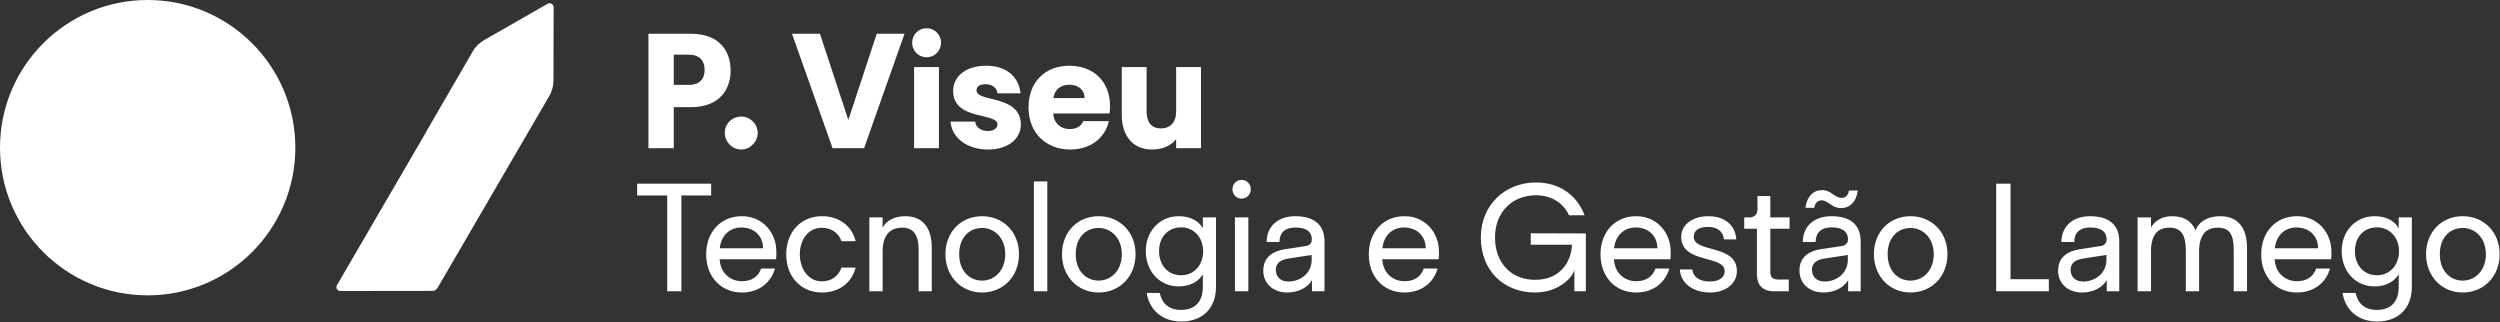 <?xml version="1.0" encoding="UTF-8"?>
<svg xmlns="http://www.w3.org/2000/svg" xmlns:xlink="http://www.w3.org/1999/xlink" width="2250px" height="290px" viewBox="0 0 2250 290" version="1.1">
  <rect x="0" y="0" width="2250" height="290" fill="#333333" stroke="none"/>
  <title>ESTGL_lpv_light</title>
  <g id="ESTGL_lpv_light" stroke="none" stroke-width="1" fill="none" fill-rule="evenodd">
    <path d="M132.905,0 C59.504,0 0,59.504 0,132.904 C0,206.307 59.504,265.81 132.905,265.81 C206.306,265.81 265.81,206.307 265.81,132.904 C265.81,59.504 206.306,0 132.905,0 M498.125,72.489 L498.263,6.486 C498.265,5.109 497.5,4.002 496.442,3.426 C495.418,2.793 494.077,2.676 492.884,3.36 L435.618,36.181 C431.39,38.605 427.877,42.101 425.435,46.318 L383.692,118.35 L383.76,118.39 L312.974,239.961 C312.95,240.004 312.93,240.046 312.906,240.089 L303.243,256.683 C301.894,259.002 303.567,261.91 306.25,261.906 L325.594,261.882 L346.334,261.854 L382.712,261.808 L389.094,261.8 C391.033,261.798 392.824,260.766 393.8,259.092 L452.478,158.304 L494.366,86.356 C496.818,82.146 498.115,77.362 498.125,72.489 M583.601,133.401 L606.398,133.401 L606.398,96.429 L621.889,96.429 C648.192,96.429 657.546,79.77 657.546,63.546 C657.546,45.572 647.175,30.372 621.889,30.372 L583.601,30.372 L583.601,133.401 Z M619.99,49.221 C629.927,49.221 634.166,54.925 634.166,62.814 C634.166,70.709 629.927,76.406 619.99,76.406 L606.398,76.406 L606.398,49.221 L619.99,49.221 Z M652.289,119.666 C652.289,127.554 658.862,134.567 667.048,134.567 C675.086,134.567 681.95,127.554 681.95,119.666 C681.95,111.479 675.086,104.9 667.048,104.9 C658.862,104.9 652.289,111.479 652.289,119.666 L652.289,119.666 Z M749.322,133.401 L777.673,133.401 L814.062,30.372 L789.075,30.372 L763.498,107.973 L737.927,30.372 L712.791,30.372 L749.322,133.401 Z M822.683,133.401 L845.046,133.401 L845.046,60.331 L822.683,60.331 L822.683,133.401 Z M820.933,38.41 C820.933,45.714 826.631,51.561 833.936,51.561 C841.098,51.561 846.945,45.714 846.945,38.41 C846.945,31.247 841.098,25.4 833.936,25.4 C826.631,25.4 820.933,31.247 820.933,38.41 L820.933,38.41 Z M855.48,109.431 C856.497,123.464 869.656,134.567 889.237,134.567 C907.503,134.567 918.755,124.78 918.755,112.062 C918.464,84.885 878.86,92.339 878.86,81.378 C878.86,77.864 881.783,75.823 886.897,75.823 C893.185,75.823 897.125,79.038 897.709,84.003 L918.464,84.003 C917.006,69.685 906.479,59.165 887.63,59.165 C868.482,59.165 857.813,69.393 857.813,81.812 C857.813,108.705 897.709,101.102 897.709,111.92 C897.709,115.277 894.643,117.909 888.946,117.909 C882.807,117.909 878.127,114.552 877.693,109.431 L855.48,109.431 Z M963.225,134.567 C981.49,134.567 994.499,124.197 998.006,108.997 L974.918,108.997 C973.161,113.67 968.78,116.159 962.499,116.159 C955.336,116.159 948.615,111.629 947.882,102.126 L998.589,102.126 C998.881,99.786 999.03,97.595 999.03,95.554 C999.03,73.191 983.98,59.165 962.499,59.165 C940.869,59.165 925.669,73.483 925.669,96.72 C925.669,119.958 941.744,134.567 963.225,134.567 L963.225,134.567 Z M948.025,88.242 C949.34,80.204 954.895,76.257 962.35,76.257 C969.804,76.257 976.084,80.354 976.084,88.242 L948.025,88.242 Z M1009.578,60.331 L1009.578,103.15 C1009.578,122.881 1020.105,134.567 1036.764,134.567 C1046.849,134.567 1054.304,130.769 1058.536,125.214 L1058.536,133.401 L1080.898,133.401 L1080.898,60.331 L1058.536,60.331 L1058.536,100.227 C1058.536,110.163 1053.279,115.569 1044.801,115.569 C1036.323,115.569 1031.941,110.163 1031.941,100.227 L1031.941,60.331 L1009.578,60.331 Z" id="PV_logotipo_pequeno-vector" fill="#FFFFFF"></path>
    <path d="M573.419,165.322 L573.419,175.896 L600.48,175.896 L600.48,262.161 L613.253,262.161 L613.253,175.896 L640.037,175.896 L640.037,165.322 L573.419,165.322 Z M667.689,263.257 C683.621,263.257 694.06,253.786 697.497,241.696 L684.994,241.696 C682.525,248.84 676.754,253.095 667.689,253.095 C658.075,253.095 648.455,246.641 647.637,233.313 L698.457,233.313 C698.728,231.527 698.728,228.923 698.728,226.447 C698.728,209.967 686.916,194.582 667.689,194.582 C648.32,194.582 635.547,209.141 635.547,228.923 C635.547,248.975 648.732,263.257 667.689,263.257 L667.689,263.257 Z M647.772,223.423 C649.145,211.34 657.25,204.744 667.141,204.744 C678.263,204.744 686.645,211.753 686.78,223.423 L647.772,223.423 Z M739.743,263.257 C755.675,263.257 766.669,254.056 770.099,240.87 L757.326,240.87 C754.714,248.285 748.538,253.23 739.608,253.23 C727.518,253.23 719.826,241.831 719.826,228.923 C719.826,215.873 727.248,205.021 739.608,205.021 C748.673,205.021 754.857,209.967 757.326,217.104 L770.099,217.104 C766.669,203.235 755.27,194.582 739.743,194.582 C720.787,194.582 707.601,208.864 707.601,228.923 C707.601,248.975 720.787,263.257 739.743,263.257 L739.743,263.257 Z M782.409,195.678 L782.409,262.161 L794.356,262.161 L794.356,226.169 C794.356,212.165 800.675,204.879 811.939,204.879 C823.068,204.879 826.776,212.571 826.776,225.351 L826.776,262.161 L838.588,262.161 L838.588,223.017 C838.588,204.061 829.658,194.582 814.821,194.582 C805.621,194.582 798.064,198.012 794.356,204.879 L794.356,195.678 L782.409,195.678 Z M850.891,228.781 C850.891,248.698 865.044,263.257 883.858,263.257 C902.679,263.257 917.103,248.975 917.103,228.781 C917.103,208.593 902.679,194.582 883.858,194.582 C865.044,194.582 850.891,208.593 850.891,228.781 L850.891,228.781 Z M883.858,205.156 C894.71,205.156 904.736,213.809 904.736,228.781 C904.736,243.752 894.852,252.547 883.858,252.547 C872.872,252.547 863.258,244.165 863.258,228.781 C863.258,213.396 872.736,205.156 883.858,205.156 L883.858,205.156 Z M930.481,262.161 L942.57,262.161 L942.57,163.259 L930.481,163.259 L930.481,262.161 Z M955.791,228.781 C955.791,248.698 969.938,263.257 988.759,263.257 C1007.58,263.257 1022.004,248.975 1022.004,228.781 C1022.004,208.593 1007.58,194.582 988.759,194.582 C969.938,194.582 955.791,208.593 955.791,228.781 L955.791,228.781 Z M988.759,205.156 C999.61,205.156 1009.636,213.809 1009.636,228.781 C1009.636,243.752 999.745,252.547 988.759,252.547 C977.772,252.547 968.159,244.165 968.159,228.781 C968.159,213.396 977.637,205.156 988.759,205.156 L988.759,205.156 Z M1031.204,226.034 C1031.204,243.617 1043.152,257.763 1060.87,257.763 C1071.999,257.763 1079.143,252.683 1082.573,246.777 L1082.573,258.176 C1082.573,272.329 1074.746,278.918 1063.069,278.918 C1052.082,278.918 1046.041,273.425 1043.699,263.669 L1032.03,263.669 C1034.364,278.918 1046.041,289.357 1063.069,289.357 C1082.573,289.357 1094.385,277.268 1094.385,258.176 L1094.385,195.678 L1082.573,195.678 L1082.573,205.434 C1079.413,199.663 1072.276,194.582 1060.87,194.582 C1043.152,194.582 1031.204,208.593 1031.204,226.034 L1031.204,226.034 Z M1043.152,226.034 C1043.152,213.396 1051.121,204.609 1063.069,204.609 C1074.333,204.609 1082.85,213.539 1082.85,226.169 C1082.85,238.672 1074.468,247.737 1063.069,247.737 C1051.121,247.737 1043.152,238.672 1043.152,226.034 L1043.152,226.034 Z M1111.42,262.161 L1123.51,262.161 L1123.51,195.678 L1111.42,195.678 L1111.42,262.161 Z M1109.221,170.268 C1109.221,175.078 1112.793,178.785 1117.461,178.785 C1121.994,178.785 1125.709,175.078 1125.709,170.268 C1125.709,165.6 1121.994,161.886 1117.461,161.886 C1112.793,161.886 1109.221,165.6 1109.221,170.268 L1109.221,170.268 Z M1158.655,263.257 C1168.823,263.257 1177.198,258.453 1180.77,252.135 L1180.77,262.161 L1192.035,262.161 L1192.035,217.104 C1192.035,201.72 1181.873,194.582 1165.934,194.582 C1149.589,194.582 1139.976,204.196 1139.976,217.794 L1151.517,217.794 C1151.517,209.412 1156.598,204.744 1165.799,204.744 C1175.007,204.744 1180.635,208.038 1180.635,215.595 C1180.635,218.89 1178.436,221.089 1174.864,221.501 L1156.05,224.39 C1145.611,226.034 1136.951,231.527 1136.951,243.617 C1136.951,255.017 1145.611,263.257 1158.655,263.257 L1158.655,263.257 Z M1159.893,232.63 C1170.196,230.98 1180.5,229.471 1180.5,229.471 L1180.5,233.726 C1180.5,246.229 1170.061,253.373 1159.48,253.373 C1152.613,253.373 1148.216,249.246 1148.216,242.792 C1148.216,236.473 1152.891,233.726 1159.893,232.63 L1159.893,232.63 Z M1264.039,263.257 C1279.971,263.257 1290.41,253.786 1293.847,241.696 L1281.344,241.696 C1278.875,248.84 1273.104,253.095 1264.039,253.095 C1254.425,253.095 1244.812,246.641 1243.987,233.313 L1294.807,233.313 C1295.085,231.527 1295.085,228.923 1295.085,226.447 C1295.085,209.967 1283.273,194.582 1264.039,194.582 C1244.67,194.582 1231.897,209.141 1231.897,228.923 C1231.897,248.975 1245.082,263.257 1264.039,263.257 L1264.039,263.257 Z M1244.122,223.423 C1245.495,211.34 1253.6,204.744 1263.491,204.744 C1274.62,204.744 1282.995,211.753 1283.13,223.423 L1244.122,223.423 Z M1332.749,213.809 C1332.749,243.204 1353.078,263.257 1381.648,263.257 C1401.43,263.257 1414.751,251.032 1416.949,242.934 L1416.949,262.161 L1427.253,262.161 L1427.253,210.102 L1377.663,209.967 L1377.663,220.263 L1414.751,220.263 C1414.338,234.687 1404.86,251.857 1381.513,251.857 C1360.77,251.857 1345.521,237.298 1345.521,213.809 C1345.521,190.185 1361.596,175.761 1382.331,175.761 C1396.072,175.761 1406.788,182.358 1412.139,193.757 L1426.15,193.757 C1418.871,174.936 1403.074,164.227 1382.331,164.227 C1354.722,164.227 1332.749,184.279 1332.749,213.809 L1332.749,213.809 Z M1472.58,263.257 C1488.512,263.257 1498.951,253.786 1502.388,241.696 L1489.886,241.696 C1487.417,248.84 1481.646,253.095 1472.58,253.095 C1462.967,253.095 1453.346,246.641 1452.521,233.313 L1503.349,233.313 C1503.619,231.527 1503.619,228.923 1503.619,226.447 C1503.619,209.967 1491.807,194.582 1472.58,194.582 C1453.211,194.582 1440.438,209.141 1440.438,228.923 C1440.438,248.975 1453.624,263.257 1472.58,263.257 L1472.58,263.257 Z M1452.663,223.423 C1454.037,211.34 1462.141,204.744 1472.032,204.744 C1483.154,204.744 1491.537,211.753 1491.672,223.423 L1452.663,223.423 Z M1511.838,242.521 C1512.521,254.746 1523.508,263.257 1539.034,263.257 C1553.593,263.257 1563.207,254.881 1563.207,244.03 C1563.207,219.445 1524.333,227.955 1524.333,212.984 C1524.333,207.626 1529.001,204.196 1537.106,204.196 C1546.036,204.196 1550.982,208.729 1551.53,215.46 L1562.659,215.46 C1561.833,202.41 1552.077,194.582 1537.519,194.582 C1522.682,194.582 1513.069,202.822 1513.069,212.984 C1513.069,237.711 1552.22,229.193 1552.22,244.03 C1552.22,249.523 1547.41,253.373 1538.757,253.373 C1529.414,253.373 1523.65,248.975 1523.095,242.521 L1511.838,242.521 Z M1581.202,205.847 L1581.202,246.641 C1581.202,255.842 1585.593,262.161 1596.722,262.161 L1609.907,262.161 L1609.907,251.587 L1601.39,251.587 C1595.071,251.587 1593.285,249.936 1593.285,243.895 L1593.285,205.847 L1610.597,205.847 L1610.597,195.678 L1593.285,195.678 L1593.285,176.451 L1581.75,176.451 L1581.75,188.399 C1581.75,193.209 1578.456,195.678 1574.471,195.678 L1569.803,195.678 L1569.803,205.847 L1581.202,205.847 Z M1641.209,263.257 C1651.378,263.257 1659.753,258.453 1663.325,252.135 L1663.325,262.161 L1674.589,262.161 L1674.589,217.104 C1674.589,201.584 1664.428,194.582 1648.496,194.582 C1632.144,194.582 1622.531,204.061 1622.531,217.794 L1634.072,217.794 C1634.072,209.412 1639.153,204.609 1648.354,204.609 C1657.561,204.609 1663.19,208.038 1663.19,215.595 C1663.19,218.755 1660.991,220.953 1657.419,221.501 L1638.605,224.248 C1628.166,225.899 1619.506,231.392 1619.506,243.482 C1619.506,255.017 1628.166,263.257 1641.209,263.257 L1641.209,263.257 Z M1630.771,242.792 C1630.771,236.473 1635.446,233.591 1642.448,232.63 C1652.751,230.98 1663.055,229.471 1663.055,229.471 L1663.055,233.726 C1663.055,246.229 1652.616,253.373 1642.035,253.373 C1635.168,253.373 1630.771,249.246 1630.771,242.792 L1630.771,242.792 Z M1624.865,187.026 L1632.834,187.026 C1633.517,182.493 1636.129,180.294 1639.43,180.294 C1645.472,180.294 1648.496,187.303 1656.736,187.303 C1664.699,187.303 1670.747,181.803 1671.978,171.506 L1664.015,171.506 C1663.467,175.896 1660.721,178.095 1657.419,178.095 C1651.1,178.095 1648.083,171.093 1639.978,171.093 C1632.144,171.093 1626.38,176.451 1624.865,187.026 L1624.865,187.026 Z M1686.515,228.781 C1686.515,248.698 1700.662,263.257 1719.476,263.257 C1738.297,263.257 1752.72,248.975 1752.72,228.781 C1752.72,208.593 1738.297,194.582 1719.476,194.582 C1700.662,194.582 1686.515,208.593 1686.515,228.781 L1686.515,228.781 Z M1719.476,205.156 C1730.327,205.156 1740.36,213.809 1740.36,228.781 C1740.36,243.752 1730.469,252.547 1719.476,252.547 C1708.489,252.547 1698.875,244.165 1698.875,228.781 C1698.875,213.396 1708.354,205.156 1719.476,205.156 L1719.476,205.156 Z M1796.568,165.322 L1796.568,262.161 L1843.959,262.161 L1843.959,251.309 L1809.476,251.309 L1809.476,165.322 L1796.568,165.322 Z M1873.966,263.257 C1884.134,263.257 1892.509,258.453 1896.082,252.135 L1896.082,262.161 L1907.346,262.161 L1907.346,217.104 C1907.346,201.72 1897.184,194.582 1881.245,194.582 C1864.9,194.582 1855.287,204.196 1855.287,217.794 L1866.822,217.794 C1866.822,209.412 1871.909,204.744 1881.11,204.744 C1890.311,204.744 1895.946,208.038 1895.946,215.595 C1895.946,218.89 1893.748,221.089 1890.175,221.501 L1871.354,224.39 C1860.915,226.034 1852.263,231.527 1852.263,243.617 C1852.263,255.017 1860.915,263.257 1873.966,263.257 L1873.966,263.257 Z M1875.204,232.63 C1885.507,230.98 1895.804,229.471 1895.804,229.471 L1895.804,233.726 C1895.804,246.229 1885.365,253.373 1874.791,253.373 C1867.924,253.373 1863.527,249.246 1863.527,242.792 C1863.527,236.473 1868.195,233.726 1875.204,232.63 L1875.204,232.63 Z M1923.826,262.161 L1935.915,262.161 L1935.915,226.312 C1935.915,212.023 1941.274,204.879 1952.396,204.879 C1963.247,204.879 1967.232,211.753 1967.232,225.351 L1967.232,262.161 L1979.179,262.161 L1979.179,226.312 C1979.179,212.023 1984.95,204.879 1996.079,204.879 C2007.066,204.879 2010.361,211.753 2010.361,225.351 L2010.361,262.161 L2022.315,262.161 L2022.315,223.017 C2022.315,204.061 2013.385,194.582 1998.278,194.582 C1988.11,194.582 1979.457,198.56 1976.027,207.22 C1972.177,198.702 1965.446,194.582 1954.594,194.582 C1946.632,194.582 1939.488,198.155 1935.915,204.879 L1935.915,195.678 L1923.826,195.678 L1923.826,262.161 Z M2067.23,263.257 C2083.162,263.257 2093.601,253.786 2097.038,241.696 L2084.535,241.696 C2082.066,248.84 2076.295,253.095 2067.23,253.095 C2057.616,253.095 2047.996,246.641 2047.177,233.313 L2097.998,233.313 C2098.269,231.527 2098.269,228.923 2098.269,226.447 C2098.269,209.967 2086.456,194.582 2067.23,194.582 C2047.861,194.582 2035.088,209.141 2035.088,228.923 C2035.088,248.975 2048.273,263.257 2067.23,263.257 L2067.23,263.257 Z M2047.313,223.423 C2048.686,211.34 2056.791,204.744 2066.682,204.744 C2077.804,204.744 2086.186,211.753 2086.321,223.423 L2047.313,223.423 Z M2107.476,226.034 C2107.476,243.617 2119.424,257.763 2137.142,257.763 C2148.271,257.763 2155.415,252.683 2158.845,246.777 L2158.845,258.176 C2158.845,272.329 2151.018,278.918 2139.341,278.918 C2128.354,278.918 2122.306,273.425 2119.972,263.669 L2108.295,263.669 C2110.636,278.918 2122.306,289.357 2139.341,289.357 C2158.845,289.357 2170.657,277.268 2170.657,258.176 L2170.657,195.678 L2158.845,195.678 L2158.845,205.434 C2155.686,199.663 2148.541,194.582 2137.142,194.582 C2119.424,194.582 2107.476,208.593 2107.476,226.034 L2107.476,226.034 Z M2119.424,226.034 C2119.424,213.396 2127.393,204.609 2139.341,204.609 C2150.605,204.609 2159.122,213.539 2159.122,226.169 C2159.122,238.672 2150.74,247.737 2139.341,247.737 C2127.393,247.737 2119.424,238.672 2119.424,226.034 L2119.424,226.034 Z M2183.458,228.781 C2183.458,248.698 2197.612,263.257 2216.426,263.257 C2235.247,263.257 2249.67,248.975 2249.67,228.781 C2249.67,208.593 2235.247,194.582 2216.426,194.582 C2197.612,194.582 2183.458,208.593 2183.458,228.781 L2183.458,228.781 Z M2216.426,205.156 C2227.277,205.156 2237.303,213.809 2237.303,228.781 C2237.303,243.752 2227.412,252.547 2216.426,252.547 C2205.439,252.547 2195.826,244.165 2195.826,228.781 C2195.826,213.396 2205.297,205.156 2216.426,205.156 L2216.426,205.156 Z" id="ESTGL" fill="#FFFFFF"></path>
  </g>
</svg>
